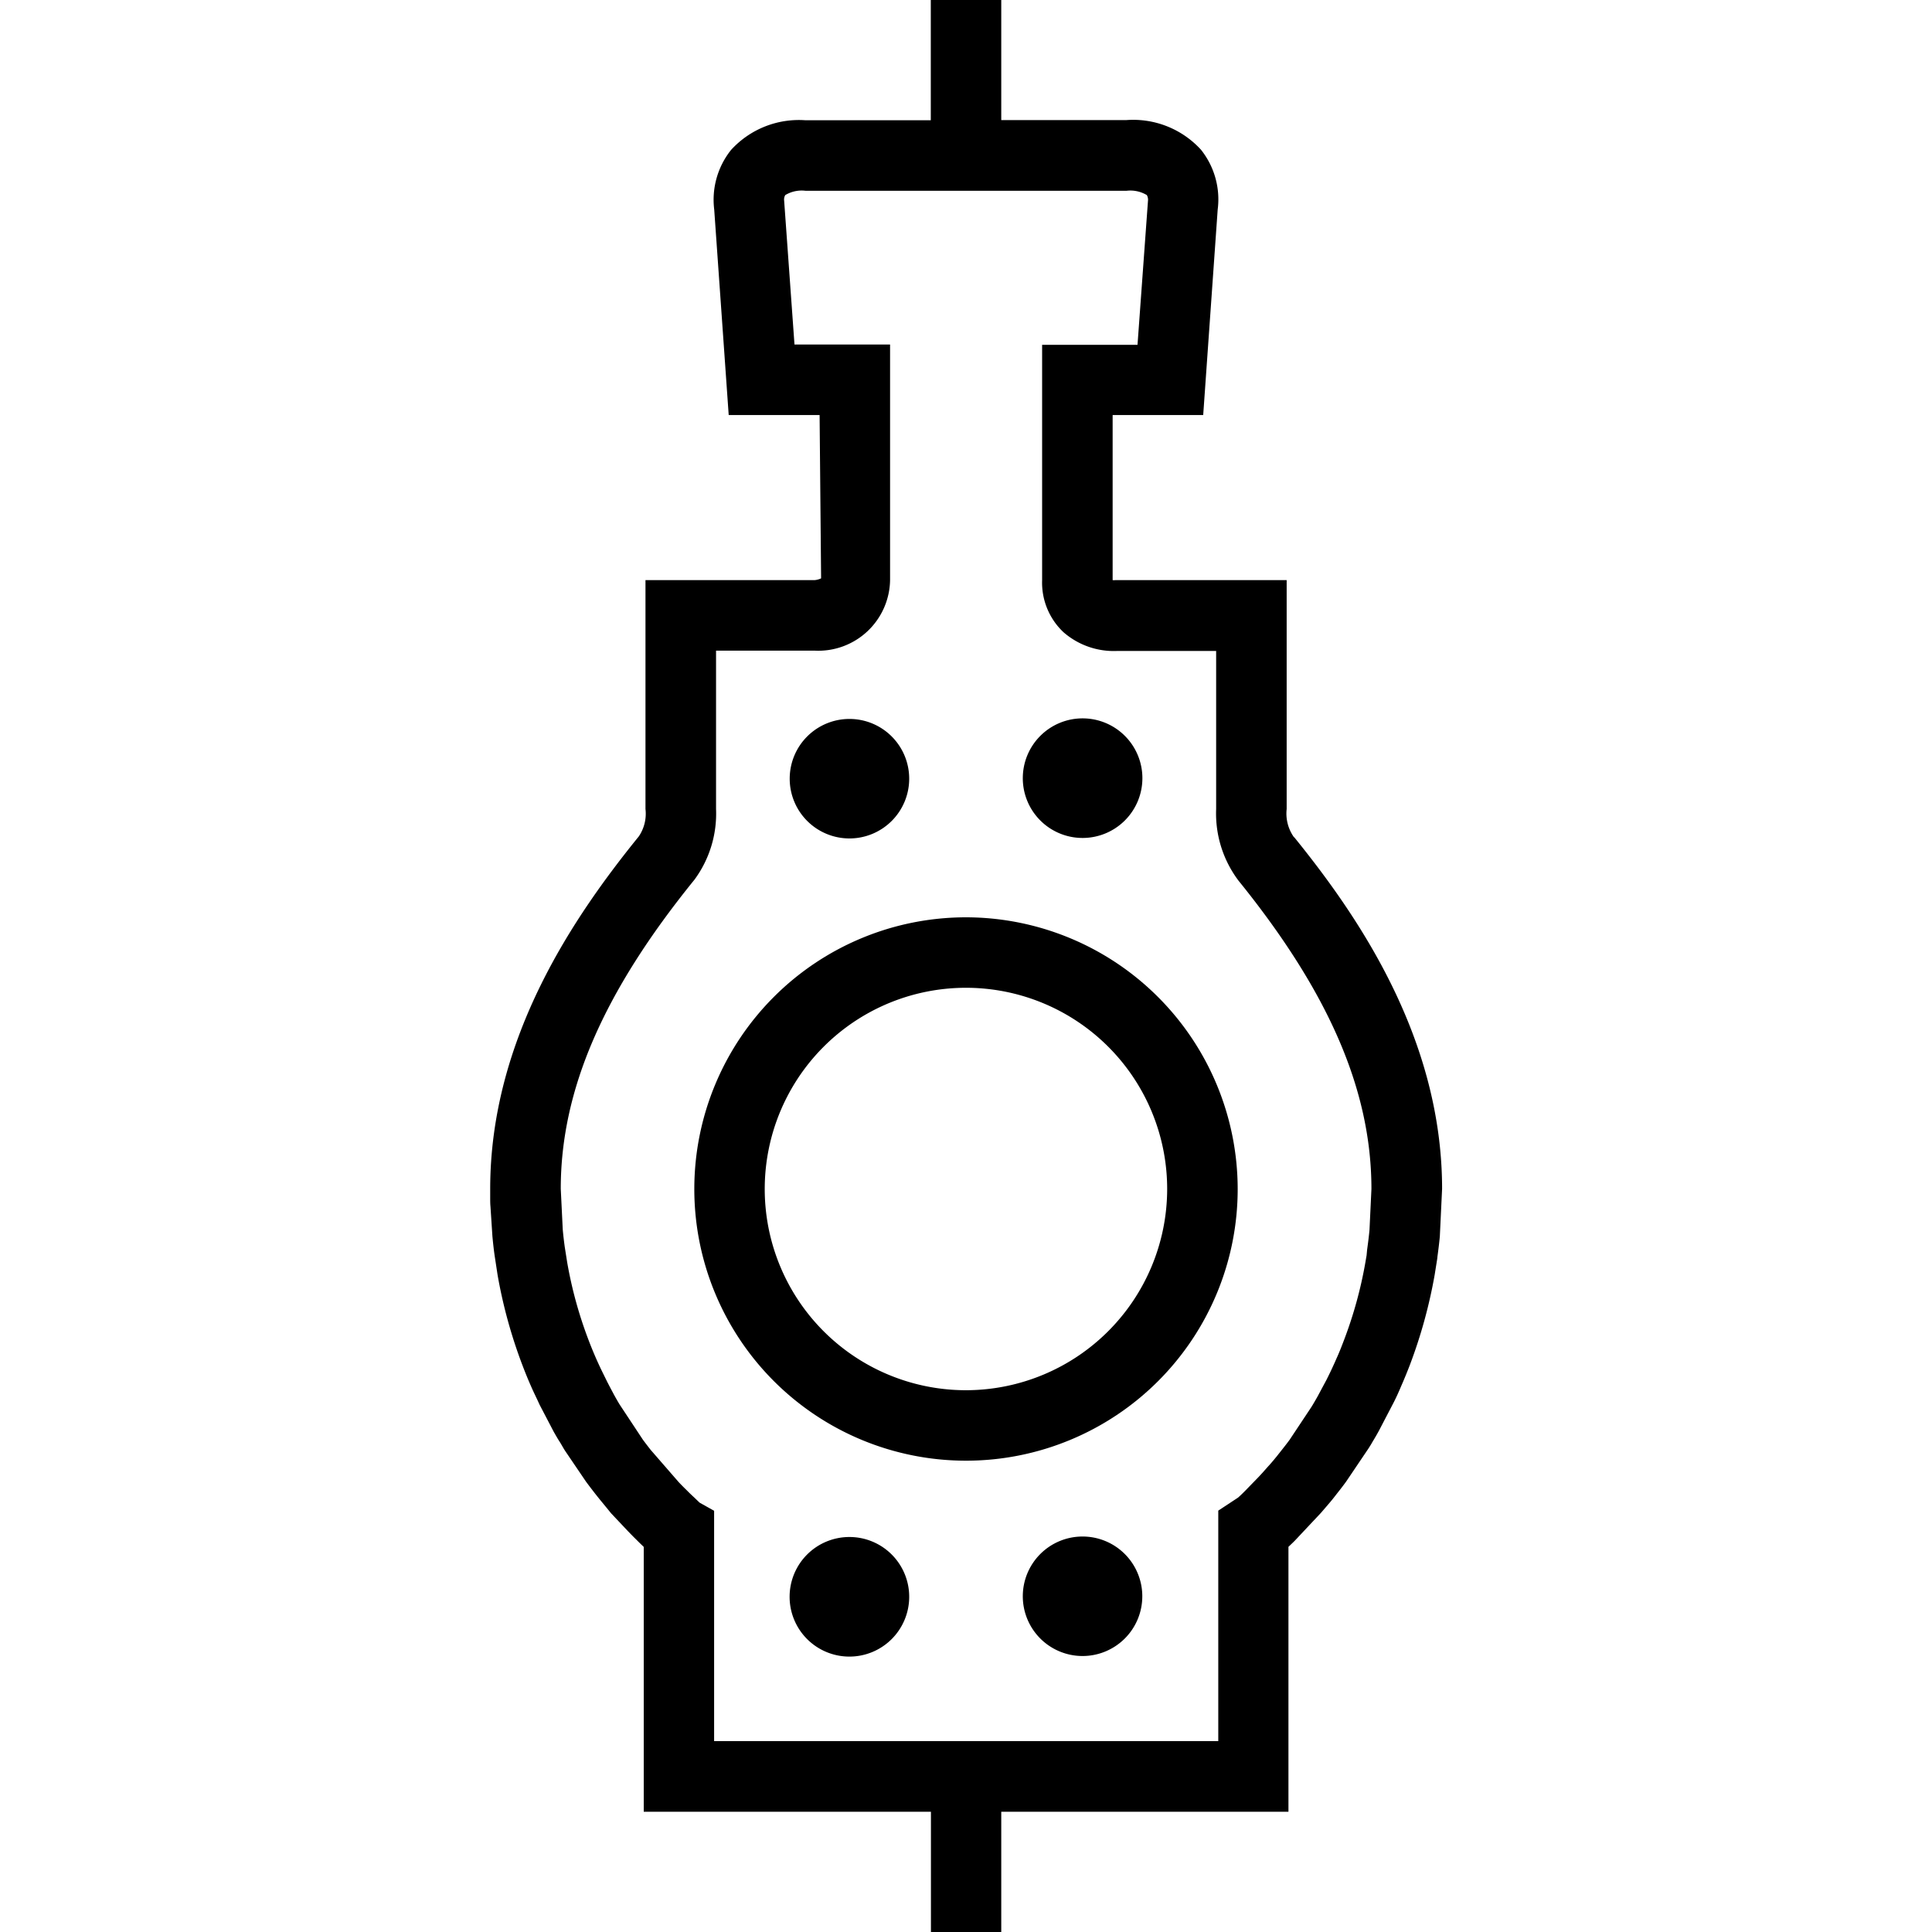 <svg id="Gruppe_4472" data-name="Gruppe 4472" xmlns="http://www.w3.org/2000/svg" xmlns:xlink="http://www.w3.org/1999/xlink" width="40" height="40" viewBox="0 0 40 40">
  <defs>
    <clipPath id="clip-path">
      <rect id="Rechteck_1610" data-name="Rechteck 1610" width="40" height="40" fill="none"/>
    </clipPath>
  </defs>
  <g id="Gruppe_4471" data-name="Gruppe 4471" clip-path="url(#clip-path)">
    <g id="Gruppe_4470" data-name="Gruppe 4470">
      <g id="Gruppe_4469" data-name="Gruppe 4469" clip-path="url(#clip-path)">
        <g id="Gruppe_4468" data-name="Gruppe 4468" opacity="0">
          <g id="Gruppe_4467" data-name="Gruppe 4467">
            <g id="Gruppe_4466" data-name="Gruppe 4466" clip-path="url(#clip-path)">
              <rect id="Rechteck_1607" data-name="Rechteck 1607" width="40" height="40" fill="#fff"/>
            </g>
          </g>
        </g>
        <path id="Pfad_6735" data-name="Pfad 6735" d="M20,18.992a5.625,5.625,0,1,0,5.625,5.626A5.632,5.632,0,0,0,20,18.992m0,9.791a4.166,4.166,0,1,1,4.165-4.165A4.17,4.17,0,0,1,20,28.783"/>
        <path id="Pfad_6736" data-name="Pfad 6736" d="M26.791,17.335a.845.845,0,0,1-.152-.585V12.011H23.092a.279.279,0,0,1-.056,0h0V8.593h1.875l.3-4.255A1.648,1.648,0,0,0,24.865,3.1a1.9,1.9,0,0,0-1.542-.614H20.73V0H19.271V2.49H16.679a1.9,1.9,0,0,0-1.543.614,1.652,1.652,0,0,0-.349,1.234l.3,4.255h1.882L17,11.974a.394.394,0,0,1-.136.037h-3.5V16.75a.837.837,0,0,1-.137.565c-1.322,1.632-3.078,4.165-3.078,7.3l0,.179c0,.065,0,.13.005.177l.041.626c.013.139.028.277.046.4l.061.4a10.206,10.206,0,0,0,.51,1.857c.059.156.122.311.187.457.046.107.1.212.174.375l.289.553c.045.079.089.156.118.2s.06.1.068.113c.024.043.051.085.068.11l.416.613c.063.085.127.169.188.247.045.057.091.115.131.163.057.07.115.139.2.245L13,31.7c.062.064.125.129.178.18l.056.056.094.091V37.51h5.946V40H20.73V37.51h5.946V32.025c.044-.041.088-.083.131-.126l.54-.575c.068-.078.135-.157.2-.233.047-.056.092-.114.132-.166.066-.083.131-.167.192-.251l.462-.685c.032-.05.063-.1.076-.125.048-.079.095-.159.138-.238l.313-.6c.05-.1.1-.209.142-.31q.1-.227.19-.462a10.327,10.327,0,0,0,.511-1.859l.048-.3a.81.81,0,0,0,.01-.081c.019-.137.036-.277.049-.413l.047-.986c0-3.139-1.757-5.671-3.063-7.283m1.5,8.658-.026.151a8.72,8.72,0,0,1-.436,1.589c-.05.132-.1.262-.163.4-.038.088-.078.175-.121.266l-.044.09-.039.079-.187.349c-.035.062-.07.123-.122.209l-.457.688c-.053.072-.108.142-.168.218l-.108.136c-.057.07-.115.139-.172.2l-.117.132-.077.083-.27.278c-.048.049-.1.1-.154.148l-.41.27v4.772H14.785V31.279l-.3-.168L14.369,31c-.051-.047-.1-.094-.148-.143l-.036-.035c-.044-.044-.088-.088-.134-.137l-.579-.666c-.055-.071-.11-.141-.164-.215l-.474-.717c-.035-.056-.068-.114-.121-.209l-.1-.189-.042-.081-.109-.222c-.042-.086-.082-.173-.123-.266-.056-.128-.109-.257-.159-.39a8.659,8.659,0,0,1-.438-1.6l-.05-.317c-.016-.117-.03-.236-.041-.359l-.041-.841c0-2.037.874-4.065,2.768-6.4a2.306,2.306,0,0,0,.447-1.464V13.471h2.042a1.486,1.486,0,0,0,1.561-1.464V7.133H16.449l-.214-2.977a.186.186,0,0,1,.023-.117.662.662,0,0,1,.421-.089h6.644a.665.665,0,0,1,.421.089.2.2,0,0,1,.025.1l-.218,3H21.576v4.874a1.409,1.409,0,0,0,.442,1.076,1.584,1.584,0,0,0,1.119.388h2.042V16.75a2.311,2.311,0,0,0,.463,1.483c1.877,2.321,2.752,4.35,2.752,6.385l-.04.845c-.011.118-.025.235-.05.417Z"/>
        <path id="Pfad_6737" data-name="Pfad 6737" d="M17.587,17.359a1.237,1.237,0,1,0-1.237-1.238,1.237,1.237,0,0,0,1.237,1.238"/>
        <path id="Pfad_6738" data-name="Pfad 6738" d="M22.413,17.349a1.238,1.238,0,1,0-1.237-1.238,1.237,1.237,0,0,0,1.237,1.238"/>
        <path id="Pfad_6739" data-name="Pfad 6739" d="M17.587,31.822a1.238,1.238,0,1,0,1.237,1.237,1.237,1.237,0,0,0-1.237-1.237"/>
        <path id="Pfad_6740" data-name="Pfad 6740" d="M22.413,31.812A1.237,1.237,0,1,0,23.65,33.05a1.237,1.237,0,0,0-1.237-1.238"/>
      </g>
    </g>
  </g>
</svg>
